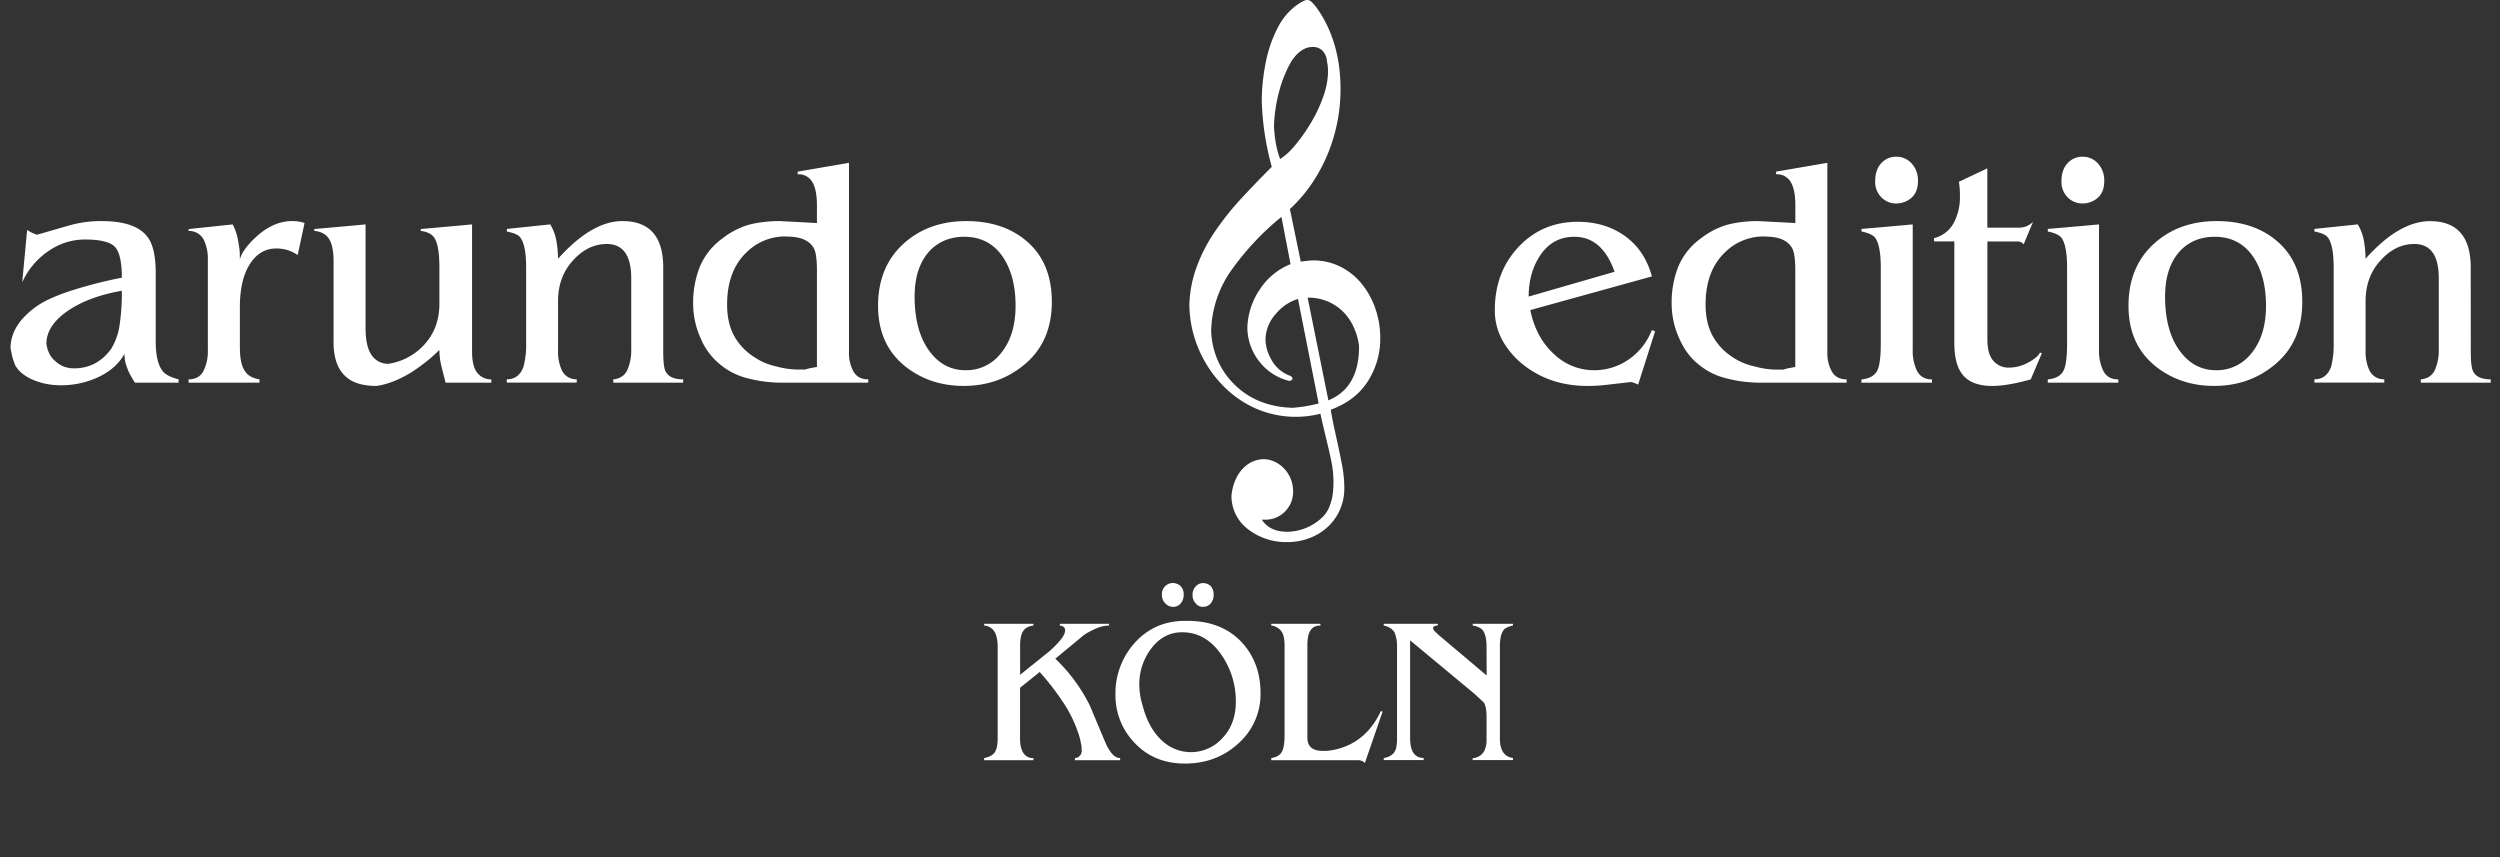 <svg xmlns="http://www.w3.org/2000/svg" viewBox="0 0 1325.69 454.45"><rect x="0" y="0" width="1325.69" height="454.45" fill="#333333" stroke="none"/><defs><style>.cls-1{fill:#fff;}</style></defs><g id="arundo_edition_KÖLN" data-name="arundo	  editionKÖLN"><path class="cls-1" d="M64.61,147.24q0-12.66-3.81-16.47T44.69,127a33.85,33.85,0,0,0-18.8,6,39.52,39.52,0,0,0-14.11,16.74l2.6-27.75L17,123.48l2.6,1,17.32-5A61.36,61.36,0,0,1,54,117.24q18.2,0,24.42,8.67,4.16,5.73,4.16,18.9v36.25q0,12,4.33,16.47c1.62,1.5,4.21,2.72,7.8,3.64v1.74H71.54q-1.56-2.43-2.69-4.6a23,23,0,0,1-1.65-3.9A18.7,18.7,0,0,1,66,187.65q-4.33,7.8-13.68,12.22a46,46,0,0,1-19.92,4.42,37.38,37.38,0,0,1-15.07-2.94q-6.75-3-9.35-7.81l-1.39-4-1-4.85q0-12.84,14.73-22.89,6.4-4.17,18.44-8A246.18,246.18,0,0,1,64.61,147.24Zm0,6.94q-18.7,3.28-30,11.62-10,7.45-10,16.47.86,6.07,4.67,9.19a14.78,14.78,0,0,0,4.42,2.86,14.79,14.79,0,0,0,5.63,1q12,0,19.57-10.24a33.42,33.42,0,0,0,4.5-12.57A115.1,115.1,0,0,0,64.61,154.18Z"/><path class="cls-1" d="M127.2,137.53q1.39-5.21,8.49-11.79,9.18-8.51,19.23-8.5a19.79,19.79,0,0,1,6.58,1l-3.64,17a19.59,19.59,0,0,0-11.43-3.47q-8.31,0-13.51,7.63-5.71,8.33-5.72,23.41V184q0,9,2.6,12.66,2.25,3.65,7.8,4.51v1.74H100v-1.74q5.53,0,7.88-4.42a23.8,23.8,0,0,0,2.34-11.19v-48a23.53,23.53,0,0,0-1.91-9.88,8.69,8.69,0,0,0-8.31-5.21v-1L123.39,119a28.85,28.85,0,0,1,2.86,8.49q.78,4.51.87,6.24C127.17,134.87,127.2,136.14,127.2,137.53Z"/><path class="cls-1" d="M233,185.56a80.18,80.18,0,0,1-7.45,6.59,94.56,94.56,0,0,1-8.14,5.73q-9.71,5.72-17.84,6.76-10.74,0-16.11-4.86-6.59-5.72-6.58-18.38V138.57q0-8-2.34-11.79t-7.88-4.34v-1L193.85,119v55q0,9.7,3.21,14.3a10.42,10.42,0,0,0,9.09,4.6,32.36,32.36,0,0,0,19.31-10.67Q233,173.6,233,161.11V141.87q0-11.62-2.6-15.61c-1.27-2.08-3.7-3.35-7.27-3.82v-1L250.32,119v67.28q0,8.15,2.86,11.53a9.2,9.2,0,0,0,7.36,3.38v1.74H236.29l-2.08-8.15A37.92,37.92,0,0,1,233,185.56Z"/><path class="cls-1" d="M351.7,186.26q0,8.33,1.22,10.58,2.07,4.33,9.35,4.33v1.74H325.2v-1.74q5.37-.53,7.45-4.94a25.78,25.78,0,0,0,2.08-11V147.59q0-18.21-13-18.21-10,0-17.93,8.76t-7.88,21.59v26.53a23.41,23.41,0,0,0,1.91,9.88,8.43,8.43,0,0,0,8,5v1.74H268.74v-1.74q6.4,0,8.83-6.59A45.16,45.16,0,0,0,279,181.92v-40q0-12-3.12-16-1.56-2.09-7.1-3.12V121.4l23-2.42a26,26,0,0,1,3.12,8,55.26,55.26,0,0,1,1,10.23Q305.11,127,313.6,122.1t16.45-4.86q21.66,0,21.65,24.63Z"/><path class="cls-1" d="M450.2,86.33V186.6a20.3,20.3,0,0,0,2.42,10.5q2.43,4.07,7.8,4.07v1.74H415.73a70.66,70.66,0,0,1-19.05-2.26,36.22,36.22,0,0,1-14.9-7.46,35.06,35.06,0,0,1-10.22-13.78,44.4,44.4,0,0,1-4-18.3,51.46,51.46,0,0,1,3.63-19.85,35.41,35.41,0,0,1,12.13-15,41.79,41.79,0,0,1,13.85-7.11,57.81,57.81,0,0,1,7.45-1.39,70.67,70.67,0,0,1,8.84-.52l10.22.52,9.52.52V108.9q0-9.36-3.12-13.37a8.43,8.43,0,0,0-7.1-3.12V91Zm-17,108.25V143.43q0-8.51-1.56-11.62-2.94-5.55-11.6-6.25l-3.29-.17a29,29,0,0,0-20.61,8.15q-10.57,9.89-10.57,27.92,0,10.57,4.33,17.69A31.16,31.16,0,0,0,400,189.38a32.24,32.24,0,0,0,11.43,4.86,44.83,44.83,0,0,0,12,1.73h3.46q1.74-.53,2.43-.69Z"/><path class="cls-1" d="M465.62,162.15q0-20.46,13.25-32.68t33.51-12.23q19.23,0,31.53,10.23,13.85,11.44,13.85,32.6,0,21.69-15.24,33.82Q529.18,204.65,511,204.64q-17.33,0-30.14-9.71Q465.62,183.32,465.62,162.15Zm72.92,0q0-15.6-6.58-25.66-7.28-10.92-20.62-10.93-10.9,0-18,7.11Q485,141.36,485,157.3q0,17.87,7.53,28.44T512,196.32a23.16,23.16,0,0,0,18.36-8.5Q538.53,178.28,538.54,162.15Z"/><path class="cls-1" d="M811.49,164.41q3,14.91,13,23.76a30.45,30.45,0,0,0,20.78,8.15,32.12,32.12,0,0,0,18.19-5.55A33.57,33.57,0,0,0,875.93,175l1.73.69-9,28.27a15.16,15.16,0,0,0-3.81-1.39l-12,1.39a86.85,86.85,0,0,1-11.08.69q-19.06,0-32.91-10.4A43.79,43.79,0,0,1,797,181a32.65,32.65,0,0,1-4.33-16.56q0-20.11,12.55-33.47t31.44-13.35q13.68,0,23.9,6.76,11.43,7.64,15.42,22.2Zm-.87-7.14,45.56-13.16q-6.58-18.54-21.3-18.55-11.79,0-18.37,10.23Q810.63,144.81,810.62,157.27Z"/><path class="cls-1" d="M969,86.33V186.6a20.3,20.3,0,0,0,2.42,10.5q2.43,4.07,7.8,4.07v1.74H934.56a70.61,70.61,0,0,1-19-2.26,36.22,36.22,0,0,1-14.9-7.46q-6.24-4.84-10.22-13.78a44.4,44.4,0,0,1-4-18.3A51.46,51.46,0,0,1,890,141.26a35.41,35.41,0,0,1,12.13-15A41.79,41.79,0,0,1,916,119.15a57.81,57.81,0,0,1,7.45-1.39,70.67,70.67,0,0,1,8.84-.52l10.22.52,9.52.52V108.9q0-9.36-3.12-13.37a8.43,8.43,0,0,0-7.1-3.12V91Zm-17,108.25V143.43q0-8.51-1.56-11.62-2.94-5.55-11.6-6.25l-3.29-.17A29,29,0,0,0,915,133.54q-10.57,9.89-10.57,27.92,0,10.57,4.33,17.69a31.16,31.16,0,0,0,10,10.23,32.32,32.32,0,0,0,11.43,4.86A44.83,44.83,0,0,0,942.18,196h3.46q1.74-.53,2.43-.69Z"/><path class="cls-1" d="M1014.27,119v66.58a23.8,23.8,0,0,0,2.34,11.19q2.34,4.42,7.88,4.42v1.74H987.08v-1.74c3.81-.35,6.47-1.67,8-4s2.25-7.28,2.25-14.91v-40.4q0-12-3.12-16c-1.27-1.39-3.63-2.43-7.1-3.12V121.4Zm-19.91-22.9q0-6.06,3.2-9.53a10.5,10.5,0,0,1,8.05-3.47,10.77,10.77,0,0,1,8.06,3.55,13.18,13.18,0,0,1,3.38,9.45q0,6.26-4.16,9.37a12.49,12.49,0,0,1-7.28,2.43,10.83,10.83,0,0,1-8-3.3A11.48,11.48,0,0,1,994.36,96.08Z"/><path class="cls-1" d="M1053.84,120.71h16.46a10.21,10.21,0,0,0,7.79-3.12l-5,12a4.31,4.31,0,0,0-2.6-1.56h-16.63v52q0,7.8,3.21,11.35a10.57,10.57,0,0,0,8.23,3.56,21.48,21.48,0,0,0,10.22-2.69q5-2.69,6.23-5.29l1,.35-5.89,13.87q-12.3,3.47-20.44,3.47-11.6,0-16.28-6.76-3.81-5.38-3.81-16.13V128h-10.74v-1.73a16.22,16.22,0,0,0,10.57-8.34A28.65,28.65,0,0,0,1039.3,104a44.92,44.92,0,0,0-.53-7.63l15.07-7.12Z"/><path class="cls-1" d="M1113.06,119v66.58a23.8,23.8,0,0,0,2.34,11.19q2.34,4.42,7.88,4.42v1.74h-37.41v-1.74c3.81-.35,6.46-1.67,8-4s2.25-7.28,2.25-14.91v-40.4q0-12-3.12-16-1.9-2.09-7.1-3.12V121.4Zm-19.92-22.9q0-6.06,3.21-9.53a10.5,10.5,0,0,1,8.05-3.47,10.78,10.78,0,0,1,8.06,3.55,13.17,13.17,0,0,1,3.37,9.45q0,6.26-4.15,9.37a12.51,12.51,0,0,1-7.28,2.43,10.85,10.85,0,0,1-8-3.3A11.52,11.52,0,0,1,1093.14,96.08Z"/><path class="cls-1" d="M1128.69,162.15q0-20.46,13.25-32.68t33.52-12.23q19.23,0,31.52,10.23,13.86,11.44,13.86,32.6,0,21.69-15.24,33.82-13.35,10.76-31.53,10.75-17.31,0-30.13-9.71Q1128.69,183.32,1128.69,162.15Zm72.92,0q0-15.6-6.58-25.66-7.27-10.92-20.61-10.93-10.9,0-18,7.11-8.33,8.69-8.32,24.63,0,17.87,7.54,28.44t19.48,10.58a23.16,23.16,0,0,0,18.36-8.5Q1201.62,178.28,1201.61,162.15Z"/><path class="cls-1" d="M1310.2,186.26q0,8.33,1.22,10.58,2.07,4.33,9.35,4.33v1.74H1283.7v-1.74q5.37-.53,7.45-4.94a25.78,25.78,0,0,0,2.08-11V147.59q0-18.21-13-18.21-10,0-17.93,8.76t-7.88,21.59v26.53a23.41,23.41,0,0,0,1.91,9.88,8.43,8.43,0,0,0,8,5v1.74h-37.06v-1.74q6.4,0,8.83-6.59a45.16,45.16,0,0,0,1.39-12.66v-40q0-12-3.12-16-1.56-2.09-7.1-3.12V121.4l23-2.42a26,26,0,0,1,3.12,8,56.13,56.13,0,0,1,1,10.23q9.18-10.23,17.67-15.08t16.45-4.86q21.66,0,21.65,24.63Z"/><path class="cls-1" d="M551.32,356.34l-10.41,8.37v27c0,3.29.6,5.82,1.79,7.61A5.93,5.93,0,0,0,548,402v1.12H521.87V402c2.84-.6,4.74-1.66,5.71-3.2s1.46-4,1.46-7.45V343q0-5.16-1.68-8a6.89,6.89,0,0,0-5.49-3.3v-.9H548v.9q-4,.56-5.54,3.08t-1.51,7.79v15.25l15.34-12.33a51.54,51.54,0,0,0,5.71-5.72q2.81-3.25,2.8-5.49c0-1.5-.93-2.36-2.8-2.58v-.9h26.09v.9a18.56,18.56,0,0,0-8.06,2.13,42.18,42.18,0,0,0-3.86,2,22.58,22.58,0,0,0-3,2.24l-13.55,11.21A89.79,89.79,0,0,1,577.86,374l8.4,20Q589.85,402,594,402v1.12H570V402a3.85,3.85,0,0,0,3.59-4.26l-.11-2.13-.79-3.93A68.17,68.17,0,0,0,565,374.34,136,136,0,0,0,551.32,356.34Z"/><path class="cls-1" d="M629.46,329.22q19,0,29.67,12.11,9.3,10.65,9.3,26.12a34.84,34.84,0,0,1-11.65,26.68q-11.64,10.77-28.44,10.77t-27.21-11.55a36.09,36.09,0,0,1-9.63-25,40,40,0,0,1,9.63-26.8q10.64-12.33,27.43-12.33Zm-23.52,45.07q3.13,12,10.42,18.61a22.38,22.38,0,0,0,31.86-1.51q7.11-7.45,7.11-19.34a42.87,42.87,0,0,0-7.39-24.44q-8.3-12.33-21.05-12.34-10.08,0-16.69,9A31.06,31.06,0,0,0,604.15,363,38.61,38.61,0,0,0,605.94,374.29Zm10.2-59.08a5.66,5.66,0,0,1,1.79-4.43,5.73,5.73,0,0,1,3.92-1.63,6.41,6.41,0,0,1,4.14,1.57,6.07,6.07,0,0,1,1.68,4.49,6.92,6.92,0,0,1-1.62,4.82,5.19,5.19,0,0,1-4,1.79,5.91,5.91,0,0,1-4-1.74A6.24,6.24,0,0,1,616.14,315.21Zm16.23.22A6.39,6.39,0,0,1,634,311a5.26,5.26,0,0,1,4.08-1.8,5.85,5.85,0,0,1,3.92,1.57,6.56,6.56,0,0,1,1.57,4.49A6.92,6.92,0,0,1,642,320a5.31,5.31,0,0,1-4.09,1.79,4.68,4.68,0,0,1-3.81-1.79A6.21,6.21,0,0,1,632.37,315.43Z"/><path class="cls-1" d="M733.13,377.43l-9.4,27.24a3.36,3.36,0,0,0-1.4-1.12,6.28,6.28,0,0,0-2.63-.45H674.12V402c2.69-.45,4.54-1.51,5.54-3.2s1.52-4.68,1.52-9V342.34q0-5.38-1.8-7.74a7.85,7.85,0,0,0-5.26-2.91v-.9h26.09v.9q-5.26,0-6.49,5.6a22.81,22.81,0,0,0-.45,5V391.1q0,7.06,8,7.07h2.24a34.37,34.37,0,0,0,15.23-5.05q8.5-5.37,13.55-16.14Z"/><path class="cls-1" d="M788.34,358.2l-.05-15q0-6.37-2-8.95c-1-1.27-2.83-2.12-5.37-2.57v-.9h21.39v.9q-3.59.88-4.71,2.12-2.24,2.58-2.24,8.73v49q0,9.51,6.95,10.41v1.12H780.9v-1a7.54,7.54,0,0,0,6.16-3.81,14.07,14.07,0,0,0,1.23-6.61v-11.1q0-5.83-1.46-8l-4.81-4.5-34.27-28.46v51.81q0,10.53,7.17,10.52v1.12H733.76v-1c2.76-.6,4.62-1.64,5.59-3.14a7.23,7.23,0,0,0,1.12-2.91,23.63,23.63,0,0,0,.34-4.37V343.23a18.85,18.85,0,0,0-1.23-7.62c-1.05-2-3-3.32-5.82-3.92v-.9h28.66v.9c-1.49,0-2.35.48-2.57,1.46a4.72,4.72,0,0,0,1.12,1.77l2.15,2Z"/></g><g id="_" data-name="&amp;"><path class="cls-1" d="M674.39,88.46a146.43,146.43,0,0,1-5.31-35A107.39,107.39,0,0,1,671.42,32a67.28,67.28,0,0,1,6.15-17.32,33.31,33.31,0,0,1,9.06-11.21Q691.24,0,693.1,0a3.39,3.39,0,0,1,2.38,1,26.57,26.57,0,0,1,2.75,3.16Q710.86,22,710.85,47.29a90.24,90.24,0,0,1-3.11,23.52,88,88,0,0,1-9.21,21.94A79.46,79.46,0,0,1,684,110.87l5.77,27.88a55,55,0,0,1,6.48-.65,31.88,31.88,0,0,1,14.61,3.36,34.19,34.19,0,0,1,11.32,9.16,42.8,42.8,0,0,1,7.21,13.21,47.38,47.38,0,0,1,2.53,15.44,41.73,41.73,0,0,1-6.54,22.85q-6.55,10.29-19.72,15.16.83,5.17,3,14.93t3.19,15.46a63.14,63.14,0,0,1,1,11.1,27.64,27.64,0,0,1-4.07,14.89,27.94,27.94,0,0,1-11,10.17,32.58,32.58,0,0,1-15.25,3.63,33,33,0,0,1-20.34-6.53,22.13,22.13,0,0,1-9.18-17.7,25.87,25.87,0,0,1,2.42-9.4,19.09,19.09,0,0,1,5.75-7.26,15.31,15.31,0,0,1,8.61-3.08,14.54,14.54,0,0,1,7.85,2.28,16.88,16.88,0,0,1,5.85,6.18,17.35,17.35,0,0,1,2.21,8.66,14.61,14.61,0,0,1-4.23,10.57,14.28,14.28,0,0,1-10.71,4.37h-1.66q4.15,6.43,13.59,6.44a27.56,27.56,0,0,0,18.14-7.32,15.82,15.82,0,0,0,4.55-7.24q1.73-4.33,1.73-12a54.58,54.58,0,0,0-1-10.12q-1-5.08-3-13.3t-2.92-12.63a52.91,52.91,0,0,1-35-3.08,56.19,56.19,0,0,1-18-13.21,62.7,62.7,0,0,1-12.08-19.24,61.65,61.65,0,0,1-4.42-22.41,64.1,64.1,0,0,1,4.16-20.69,86.29,86.29,0,0,1,9.82-18.58,149.8,149.8,0,0,1,12.51-15.78Q663.58,99.37,674.39,88.46Zm13.9,70.06a24.6,24.6,0,0,0-11.85,8.06,20.51,20.51,0,0,0-5.37,13.66,22.22,22.22,0,0,0,3.11,10.45,18.38,18.38,0,0,0,9.18,8.31c1.33.32,2,1,2,2,0,.4-.56.74-1.68,1a28.69,28.69,0,0,1-15.86-10.25,29.42,29.42,0,0,1-6.38-18,38.25,38.25,0,0,1,6.62-20.29,34.94,34.94,0,0,1,16.28-13.39L679.52,115a143.87,143.87,0,0,0-26.59,28.34,58,58,0,0,0-10.68,32.08,42.71,42.71,0,0,0,3.22,15,40.35,40.35,0,0,0,8.88,13.23q12,12,31,12.6a75.24,75.24,0,0,0,13.9-2.31Zm-9.42-74.19a35.23,35.23,0,0,0,7.9-7.32,87.2,87.2,0,0,0,8.45-12,76.67,76.67,0,0,0,6.53-13.94,40.24,40.24,0,0,0,2.47-13.21,24,24,0,0,0-.53-5.15,9.12,9.12,0,0,0-2.38-5.81,7.09,7.09,0,0,0-5.22-2q-6.37,0-11.43,7.82a65.4,65.4,0,0,0-6.41,16,78.86,78.86,0,0,0-2.69,18.35Q676.13,77.61,678.87,84.33Zm14.54,73.5,11,54.46q16.27-6.64,16.27-28.57a33,33,0,0,0-4.38-13.17,25.9,25.9,0,0,0-9.42-9.32A26.48,26.48,0,0,0,693.41,157.83Z"/></g></svg>
